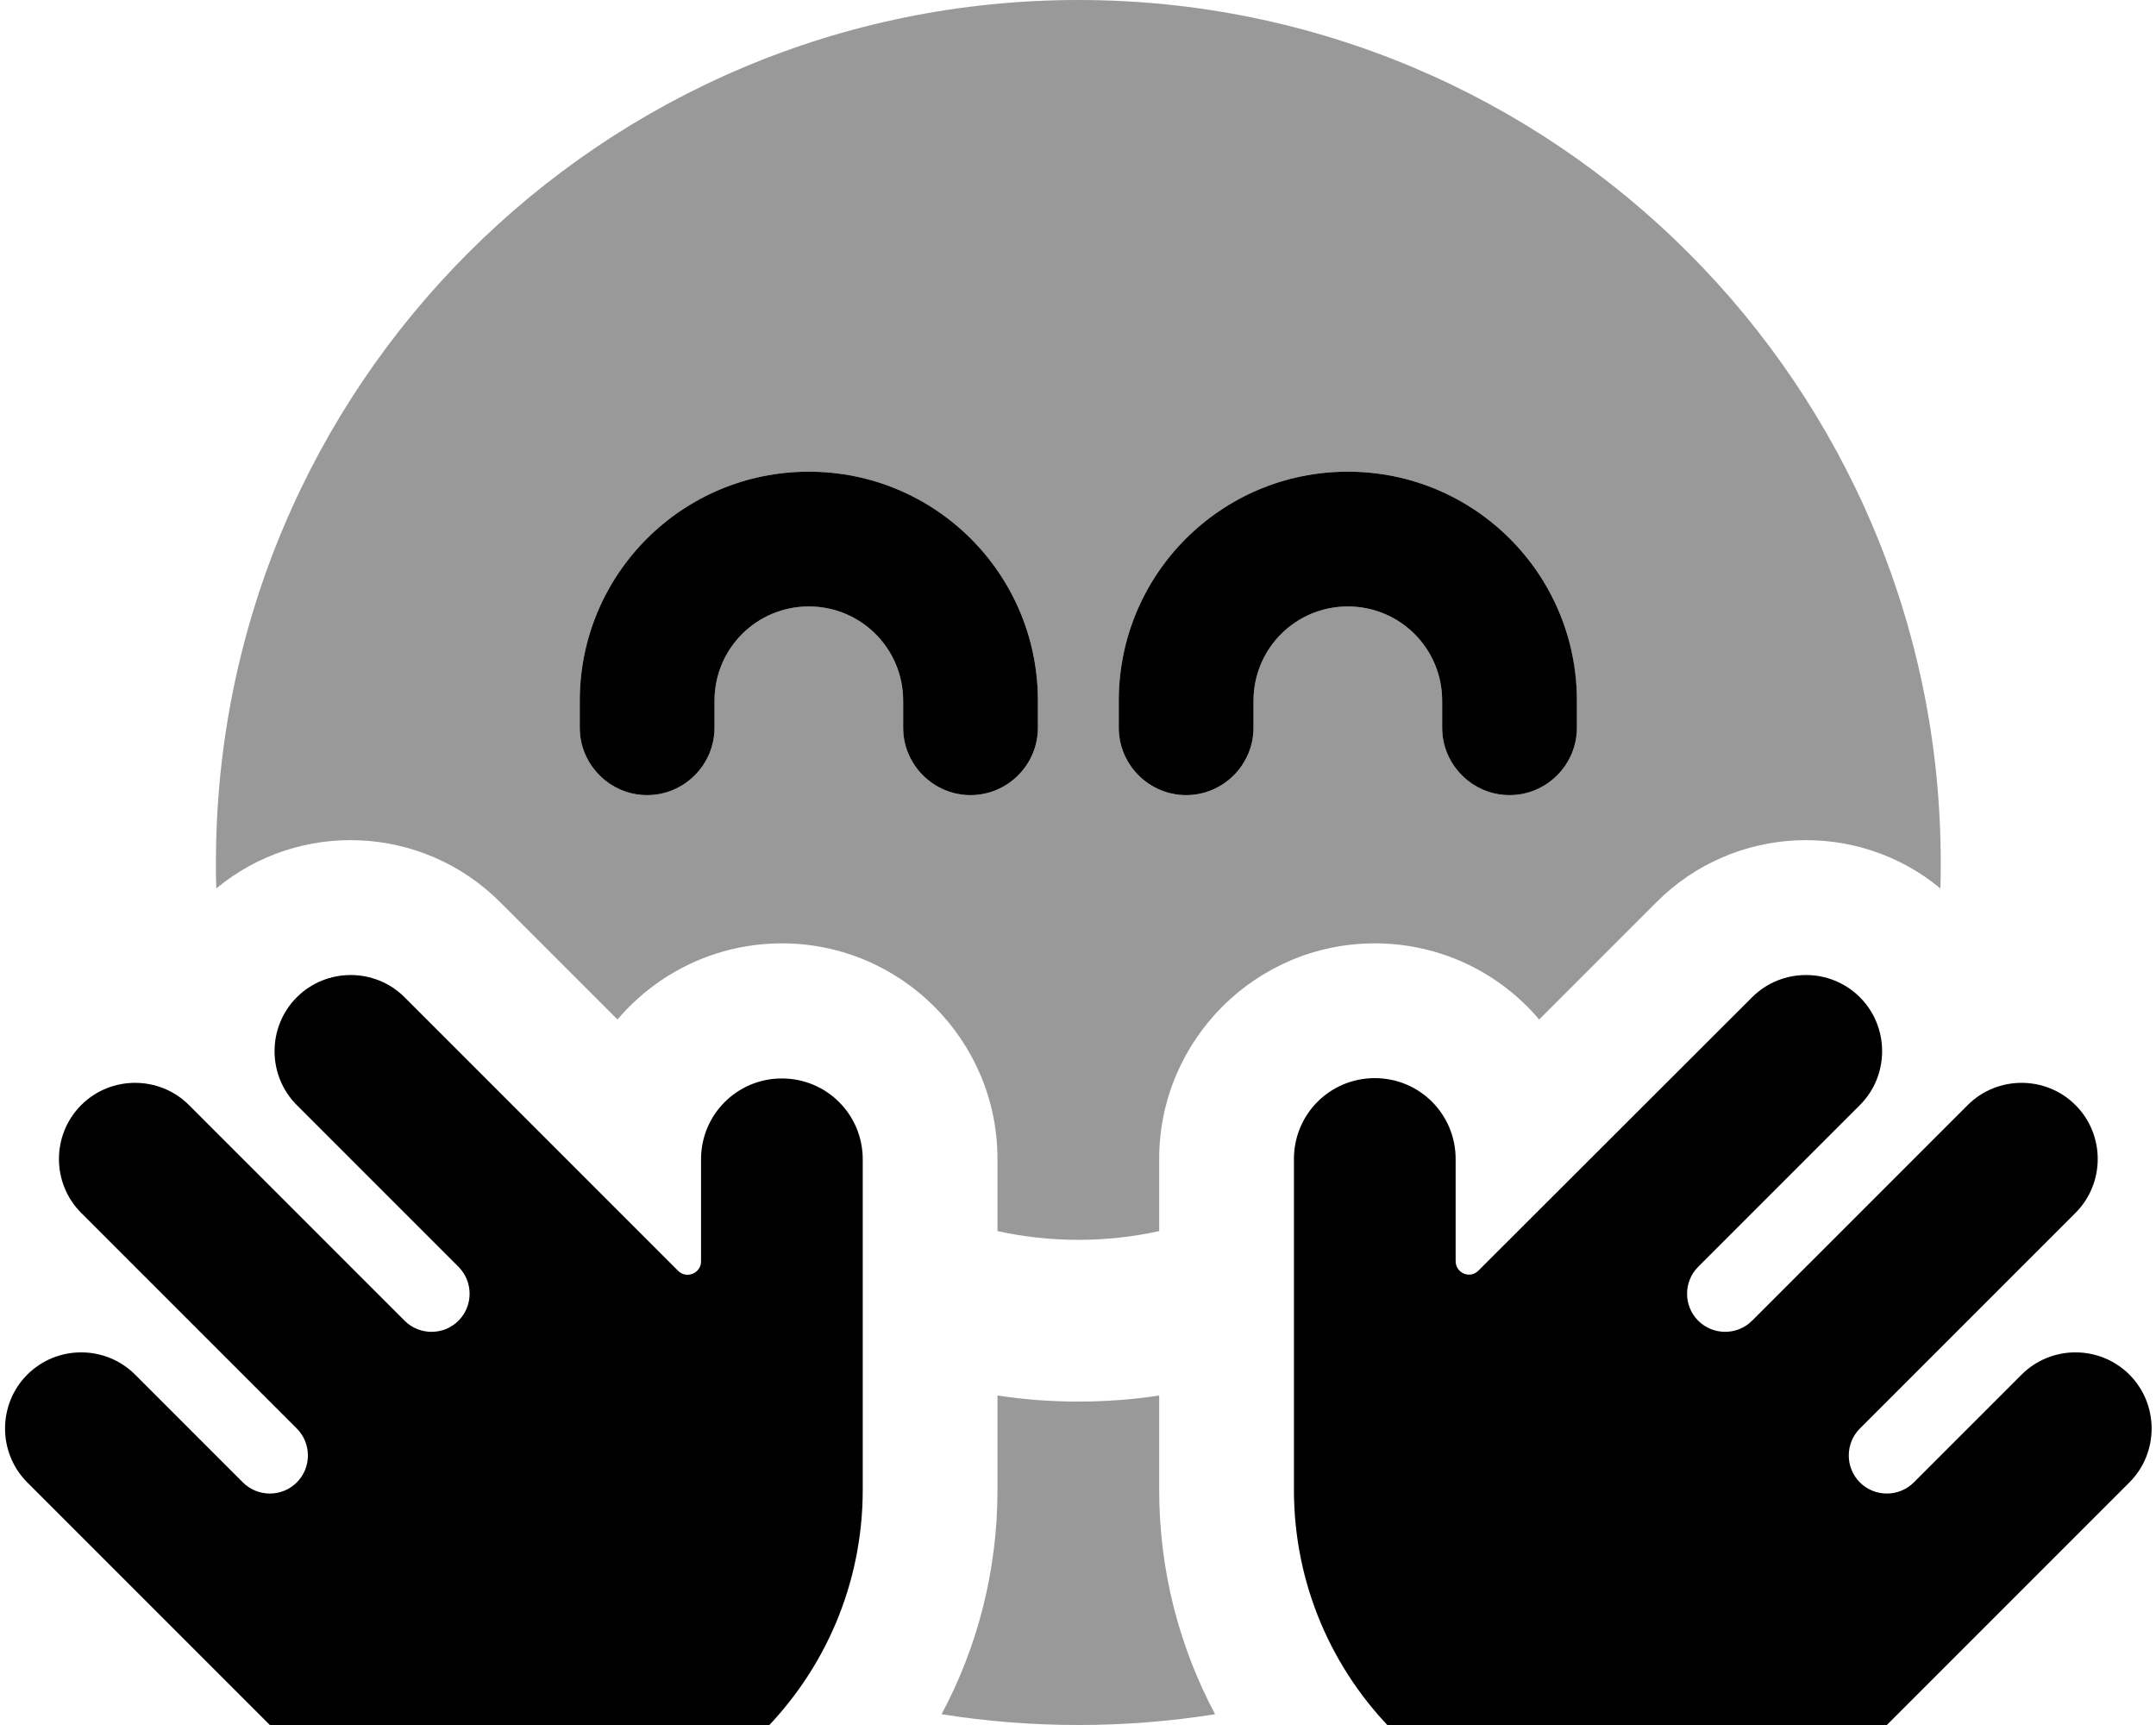 <svg xmlns="http://www.w3.org/2000/svg" viewBox="0 0 640 512"><!--! Font Awesome Pro 7.0.0 by @fontawesome - https://fontawesome.com License - https://fontawesome.com/license (Commercial License) Copyright 2025 Fonticons, Inc. --><path opacity=".4" fill="currentColor" d="M64.1 256c0 2.6 0 5.1 .1 7.7 24.6-20.4 61.1-19 84.2 4l34.9 34.9c11.7-13.8 29.3-22.6 48.8-22.6 35.3 0 64 28.7 64 64l0 21.4c7.7 1.7 15.8 2.6 24 2.6s16.3-.9 24-2.6l0-21.4c0-35.3 28.7-64 64-64 19.6 0 37.1 8.8 48.8 22.6l34.9-34.9c23-23 59.6-24.4 84.2-4 .1-2.6 .1-5.1 .1-7.7 0-141.4-114.6-256-256-256s-256 114.6-256 256zm108-48c0-37.6 30.4-68 68-68s68 30.4 68 68l0 8c0 11-9 20-20 20s-20-9-20-20l0-8c0-15.5-12.5-28-28-28s-28 12.5-28 28l0 8c0 11-9 20-20 20s-20-9-20-20l0-8zM279.5 508.8c13.2 2.1 26.8 3.2 40.6 3.2s27.4-1.1 40.6-3.2c-10.6-19.9-16.6-42.5-16.6-66.6l0-28c-7.8 1.2-15.8 1.8-24 1.8s-16.2-.6-24-1.8l0 28c0 24.1-6 46.8-16.6 66.6zM332.1 208c0-37.6 30.4-68 68-68s68 30.4 68 68l0 8c0 11-9 20-20 20s-20-9-20-20l0-8c0-15.5-12.5-28-28-28s-28 12.5-28 28l0 8c0 11-9 20-20 20s-20-9-20-20l0-8z"/><path fill="currentColor" d="M240.1 180c-15.5 0-28 12.5-28 28l0 8c0 11-9 20-20 20s-20-9-20-20l0-8c0-37.6 30.4-68 68-68s68 30.4 68 68l0 8c0 11-9 20-20 20s-20-9-20-20l0-8c0-15.5-12.5-28-28-28zm16 164l0 98.2c0 56.2-45.6 101.8-101.8 101.8-27 0-52.9-10.7-72-29.8L8.1 440c-8.8-8.8-8.8-23.2 0-32s23.2-8.8 32 0l32 32c4.4 4.4 11.6 4.4 16 0s4.4-11.6 0-16l-64-64c-8.8-8.8-8.8-23.2 0-32s23.2-8.8 32 0l64 64c4.4 4.4 11.6 4.4 16 0s4.4-11.6 0-16l-48-48c-8.8-8.8-8.8-23.2 0-32s23.2-8.8 32 0l81.2 81.2c2.5 2.5 6.8 .7 6.8-2.8l0-30.3c0-13.3 10.7-24 24-24s24 10.7 24 24zm128 0c0-13.3 10.7-24 24-24s24 10.7 24 24l0 30.3c0 3.6 4.3 5.4 6.8 2.8L520.1 296c8.8-8.8 23.2-8.8 32 0s8.8 23.2 0 32l-48 48c-4.4 4.4-4.4 11.6 0 16s11.6 4.4 16 0l64-64c8.8-8.8 23.2-8.8 32 0s8.8 23.2 0 32l-64 64c-4.4 4.4-4.4 11.6 0 16s11.6 4.4 16 0l32-32c8.8-8.8 23.2-8.8 32 0s8.8 23.2 0 32l-74.2 74.2c-19.1 19.1-45 29.8-72 29.8-56.2 0-101.8-45.6-101.8-101.8l0-98.2zm-12-136l0 8c0 11-9 20-20 20s-20-9-20-20l0-8c0-37.6 30.4-68 68-68s68 30.4 68 68l0 8c0 11-9 20-20 20s-20-9-20-20l0-8c0-15.5-12.5-28-28-28s-28 12.5-28 28z"/></svg>
